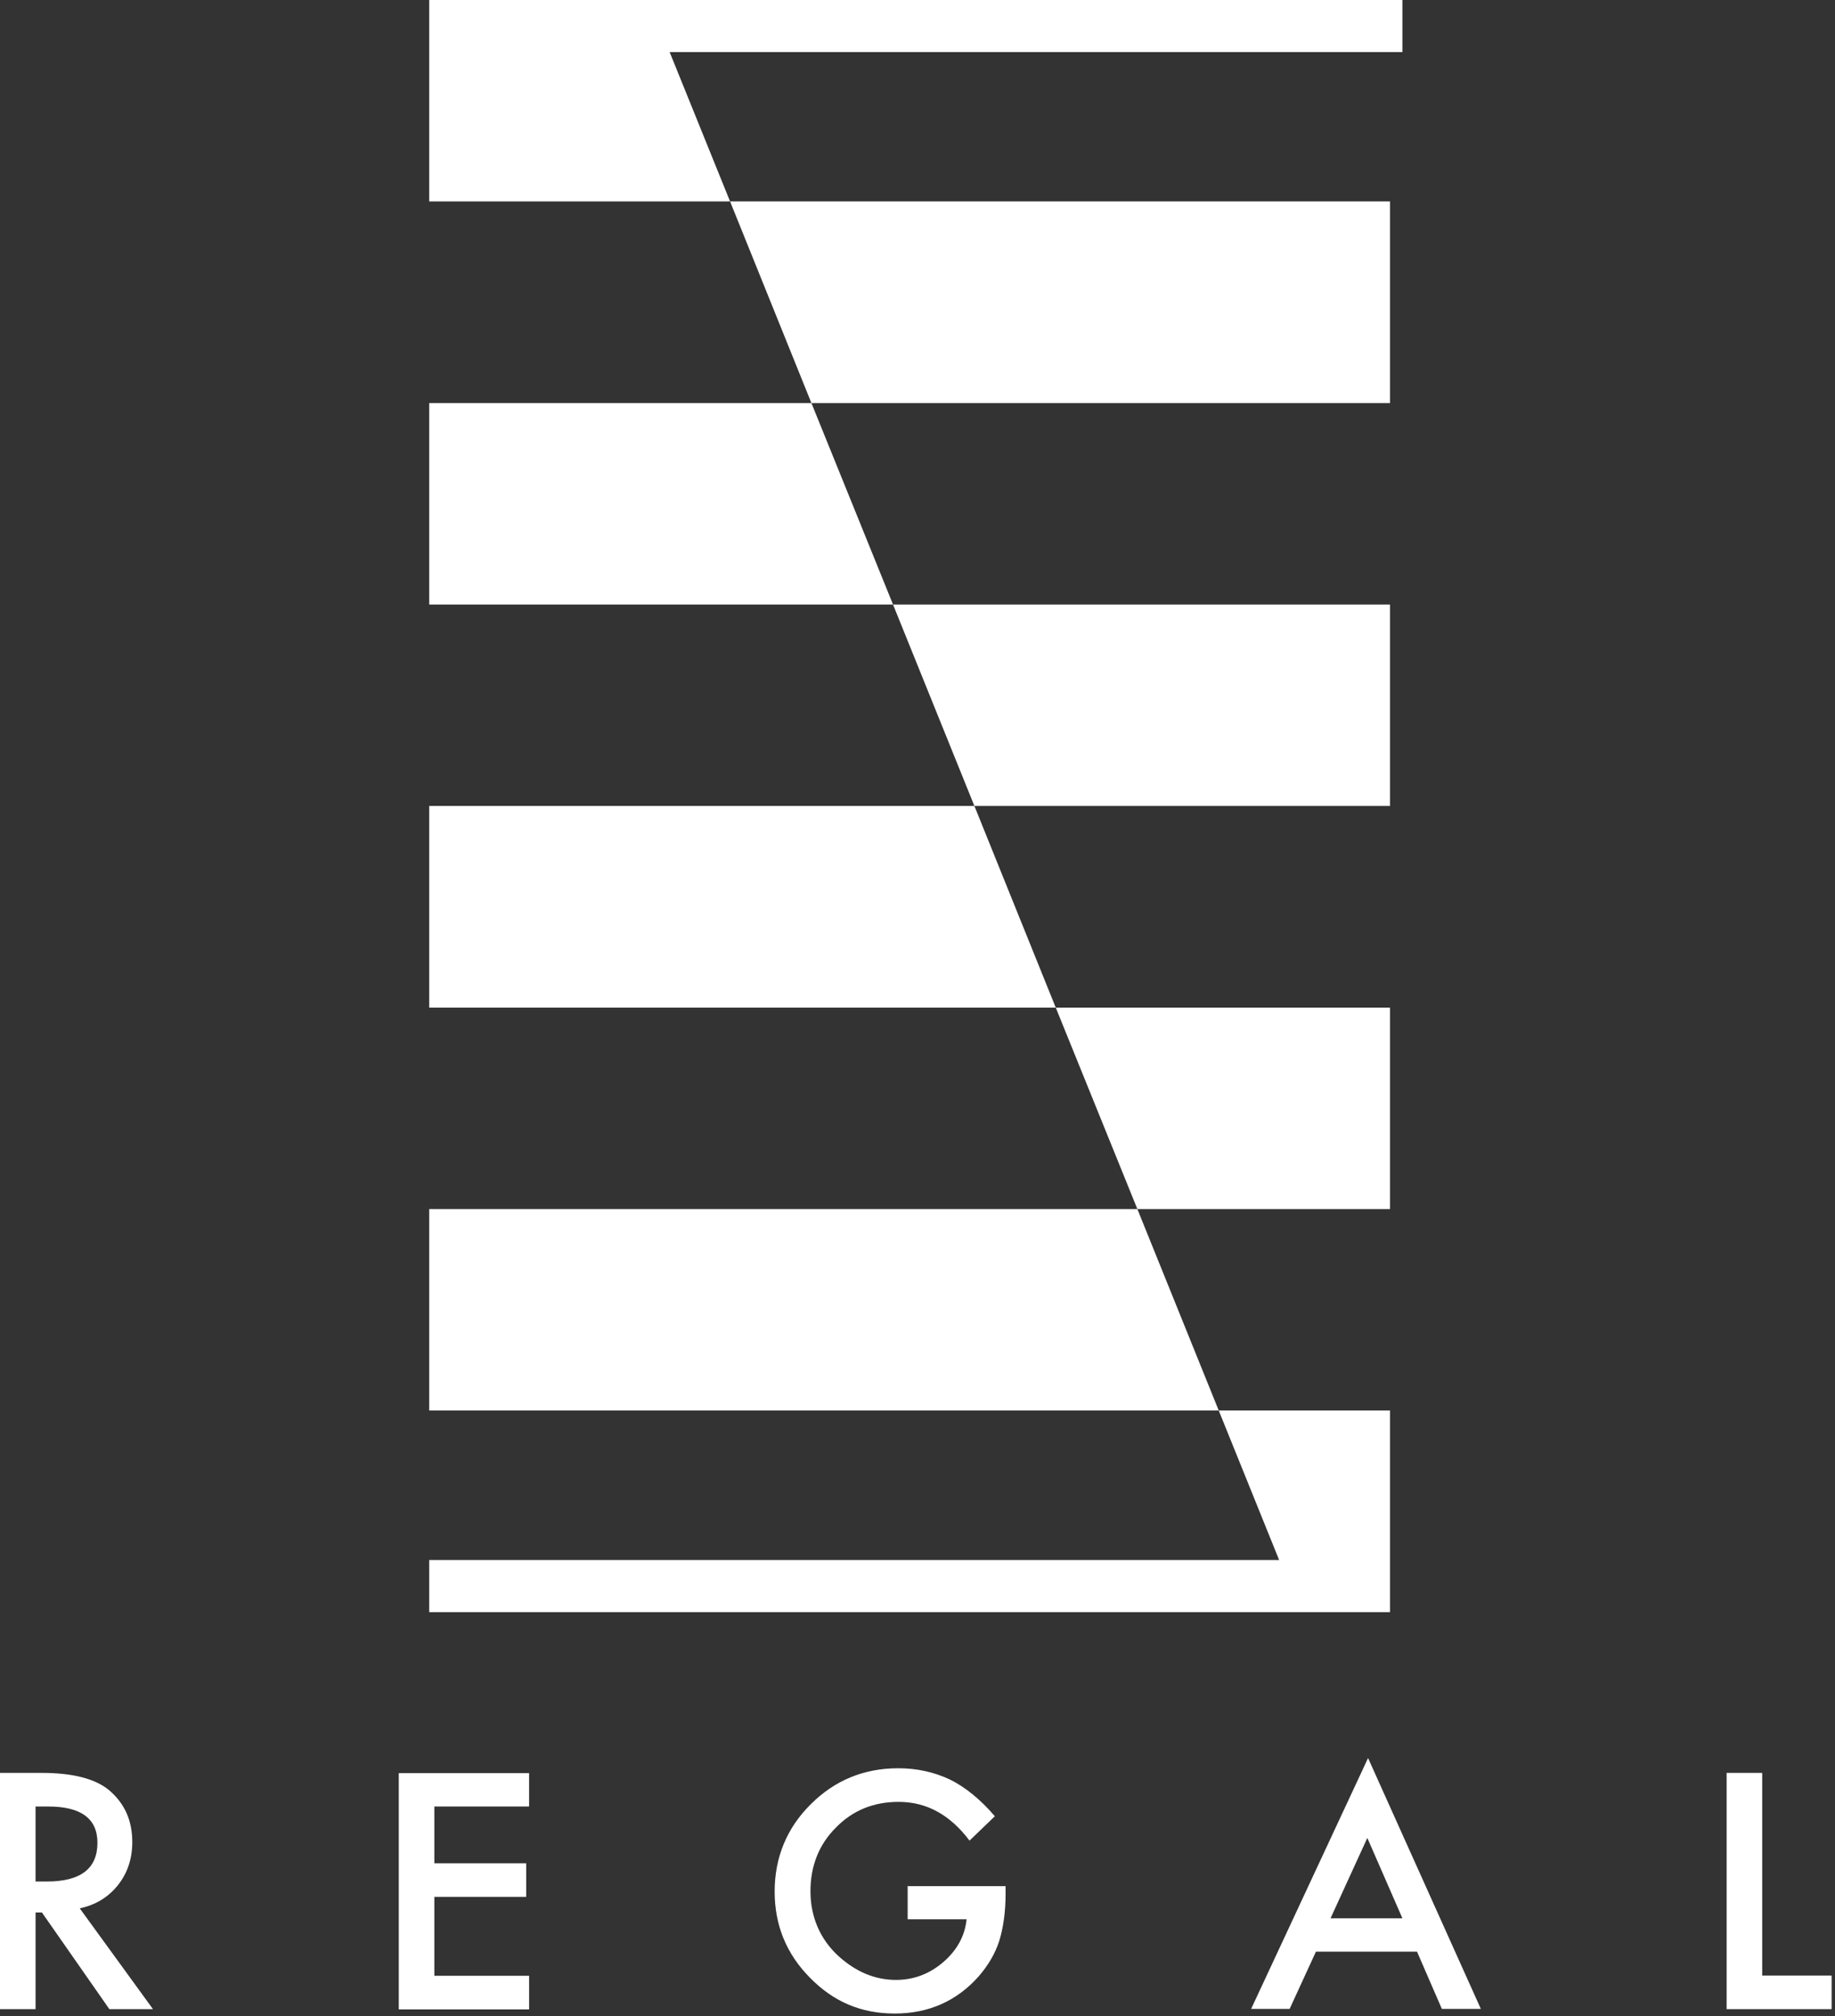 <svg width="192" height="211" fill="none" xmlns="http://www.w3.org/2000/svg"><rect width="100%" height="100%" fill="#333333" stroke="none"/><path d="M146.736 5.455V0H44.91v21.079h31.478l-6.32-15.624h76.668Zm-1.299 121.069v-21.079h-34.97l8.538 21.079h26.432Zm-.001-42.184V63.263H93.439l8.514 21.079h43.483Z" fill="#fff"/><path d="M145.437 42.182V21.078H76.389l8.513 21.104h60.535ZM44.91 105.446h65.556l-8.513-21.104H44.91v21.104Zm0-42.183h48.53l-8.538-21.08H44.91v21.08Zm0 84.341h82.608l-8.513-21.079H44.91v21.079Zm0 15.649v5.455h100.527v-21.104h-17.919l6.321 15.649H44.91ZM8.36 199.726l7.647 10.527h-4.563l-7.06-10.119h-.663v10.119H0v-24.724h4.359c3.262 0 5.632.612 7.085 1.835 1.606 1.377 2.396 3.161 2.396 5.404 0 1.759-.51 3.263-1.504 4.511-.994 1.249-2.319 2.065-3.976 2.422v.025Zm-4.639-2.829h1.173c3.543 0 5.301-1.351 5.301-4.053 0-2.523-1.707-3.797-5.148-3.797H3.72v7.85Zm51.639-7.85h-9.914v5.938h9.61v3.518h-9.61v8.258h9.915v3.517H41.725v-24.723H55.36v3.517-.025Zm39.635 8.334h10.221v.816c0 1.861-.23 3.492-.663 4.919-.433 1.326-1.147 2.549-2.166 3.722-2.294 2.574-5.226 3.874-8.769 3.874-3.542 0-6.423-1.249-8.87-3.747-2.472-2.498-3.695-5.506-3.695-9.023 0-3.517 1.249-6.627 3.772-9.125 2.498-2.498 5.556-3.772 9.15-3.772 1.938 0 3.722.382 5.404 1.172 1.606.791 3.186 2.065 4.715 3.849l-2.651 2.549c-2.039-2.702-4.486-4.053-7.417-4.053-2.625 0-4.817.892-6.576 2.702-1.758 1.759-2.65 4.002-2.65 6.653 0 2.65.994 5.021 2.956 6.805 1.835 1.657 3.849 2.472 5.99 2.472 1.835 0 3.492-.611 4.945-1.86 1.453-1.249 2.268-2.753 2.447-4.486h-6.169v-3.518l.026.051Zm53.271 6.857h-10.578l-2.753 5.99h-4.027l12.235-26.253 11.801 26.253h-4.078l-2.6-5.99Zm-1.529-3.492-3.671-8.411-3.849 8.411h7.52Zm37.646-15.217v21.207h7.265v3.517h-10.986v-24.724h3.721Z" fill="#fff"/></svg>